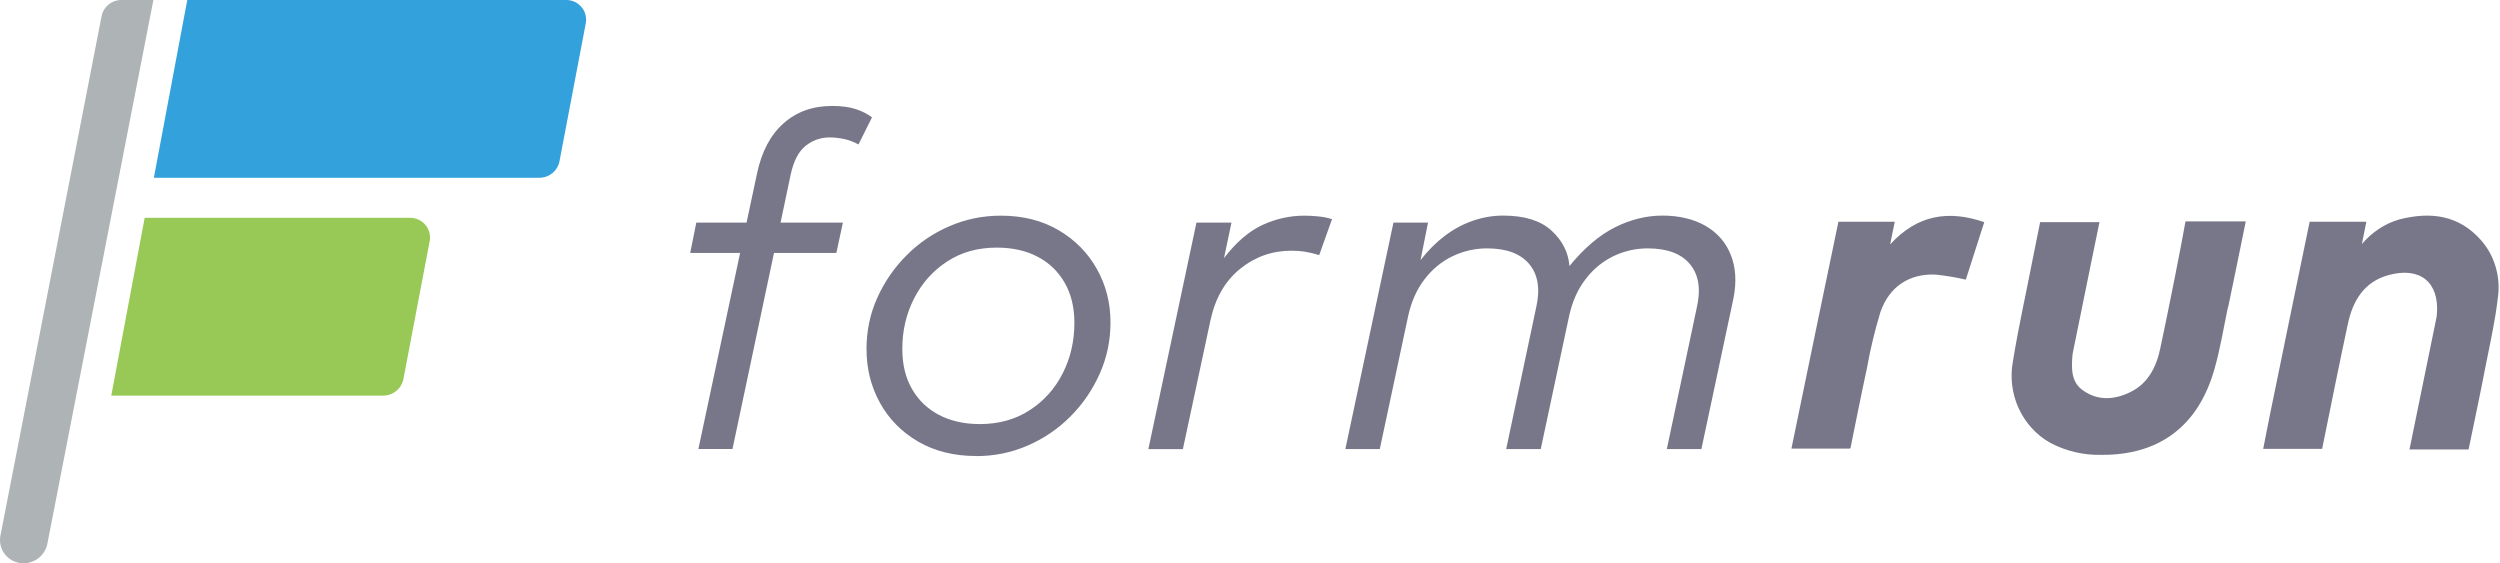 <svg width="324" height="73" viewBox="0 0 324 73" fill="none" xmlns="http://www.w3.org/2000/svg">
<g clip-path="url(#clip0_7033_328)">
<path d="M288.74 39.81C288.18 42.48 287.75 45.19 287 47.81C284.9 55.26 279.8 59.02 272.28 58.95C269.98 59 267.69 58.45 265.66 57.36C262.03 55.29 260.08 51.03 260.88 46.8C261.58 42.46 262.55 38.15 263.39 33.82C263.73 32.15 264.07 30.48 264.4 28.79H272.09C271.75 30.51 271.39 32.2 271.05 33.87L268.66 45.61C268.64 45.76 268.61 45.91 268.59 46.03C268.45 47.77 268.4 49.57 270.02 50.64C271.93 51.96 274.03 51.81 276.04 50.84C278.36 49.74 279.47 47.58 279.98 45.11C281.07 40.03 282.74 31.58 283.24 28.69H291.05C290.28 32.45 289.55 36.12 288.78 39.75L288.76 39.82L288.74 39.81ZM311.03 28.42C314.99 27.42 318.67 27.85 321.57 31.16C323.33 33.18 324.11 35.92 323.72 38.61C323.38 41.55 322.73 44.44 322.15 47.36C321.45 51 320.68 54.61 319.93 58.25H312.27L314.2 48.81C314.71 46.34 315.21 43.85 315.72 41.38C315.77 41.18 315.79 40.96 315.82 40.73C316.16 36.57 313.64 34.53 309.56 35.65C306.44 36.5 304.94 38.91 304.29 41.95C303.13 47.31 302.07 52.69 300.95 58.17H293.31C293.58 56.77 293.84 55.45 294.11 54.11C295.7 46.26 297.69 36.72 299.33 28.74H306.68L306.1 31.63C307.4 30.09 309.1 28.96 311.01 28.42H311.03ZM244.93 31.71C248.48 27.82 252.52 27.2 257.16 28.79L254.77 36.24C253.49 35.94 252.21 35.74 250.9 35.59C247.49 35.42 244.86 37.11 243.7 40.45C242.98 42.82 242.39 45.26 241.96 47.7C241.21 51.14 240.53 54.6 239.83 58.04C239.83 58.04 239.81 58.09 239.73 58.14H232.17L233.35 52.41C234.73 45.71 236.71 36.14 238.26 28.74H245.56L244.96 31.68L244.94 31.7L244.93 31.71ZM89.45 32.78L90.24 28.85H97.5L96.71 32.78H89.45ZM90.51 58.19L98.1 22.53C98.7 19.67 99.85 17.48 101.55 15.98C103.24 14.48 105.34 13.73 107.84 13.73C109.07 13.73 110.1 13.87 110.94 14.15C111.78 14.43 112.47 14.79 113.01 15.21L111.26 18.72C110.63 18.38 110 18.14 109.37 18.01C108.73 17.88 108.12 17.81 107.54 17.81C106.37 17.81 105.33 18.17 104.41 18.9C103.49 19.63 102.84 20.89 102.46 22.68L101.16 28.85H109.24L108.39 32.78H100.31L94.93 58.19H90.51ZM126.51 59.1C123.65 59.1 121.15 58.48 119.01 57.24C116.87 56 115.22 54.33 114.05 52.22C112.88 50.11 112.3 47.78 112.3 45.22C112.3 42.88 112.76 40.68 113.69 38.61C114.62 36.54 115.88 34.7 117.49 33.09C119.09 31.48 120.95 30.22 123.06 29.31C125.17 28.4 127.38 27.95 129.7 27.95C132.56 27.95 135.06 28.58 137.19 29.83C139.32 31.08 140.97 32.75 142.15 34.85C143.33 36.95 143.92 39.26 143.92 41.78C143.92 44.12 143.46 46.33 142.53 48.42C141.6 50.51 140.34 52.36 138.73 53.97C137.13 55.58 135.28 56.84 133.18 57.75C131.08 58.66 128.86 59.11 126.53 59.11L126.51 59.1ZM126.99 54.96C129.45 54.96 131.6 54.36 133.45 53.16C135.3 51.96 136.72 50.37 137.73 48.38C138.74 46.39 139.24 44.21 139.24 41.83C139.24 39.83 138.82 38.1 137.98 36.64C137.14 35.18 135.97 34.05 134.47 33.27C132.97 32.48 131.2 32.09 129.16 32.09C126.72 32.09 124.58 32.69 122.75 33.89C120.91 35.09 119.49 36.68 118.47 38.67C117.45 40.66 116.94 42.84 116.94 45.22C116.94 47.22 117.35 48.94 118.18 50.39C119.01 51.84 120.17 52.97 121.67 53.76C123.17 54.55 124.94 54.96 126.98 54.96H126.99ZM148.83 58.19L155.06 28.85H159.6L158.63 33.45C160.22 31.37 161.9 29.94 163.65 29.14C165.4 28.34 167.2 27.95 169.03 27.95C169.57 27.95 170.16 27.98 170.8 28.04C171.44 28.1 172.05 28.22 172.63 28.4L170.97 33.06C170.39 32.88 169.8 32.74 169.22 32.64C168.63 32.54 168.02 32.49 167.37 32.49C164.87 32.49 162.65 33.28 160.71 34.85C158.77 36.42 157.49 38.65 156.87 41.54L153.3 58.21H148.82L148.83 58.19ZM174.36 58.19L180.59 28.85H185.07L184.1 33.72C185.03 32.51 186.06 31.47 187.2 30.6C188.34 29.73 189.55 29.07 190.85 28.62C192.14 28.17 193.46 27.94 194.81 27.94C197.57 27.94 199.66 28.59 201.07 29.88C202.48 31.17 203.26 32.7 203.4 34.48C205.3 32.16 207.26 30.49 209.28 29.47C211.31 28.45 213.37 27.94 215.47 27.94C217.57 27.94 219.53 28.39 221.07 29.29C222.6 30.19 223.69 31.44 224.32 33.06C224.96 34.67 225.07 36.52 224.67 38.6L220.5 58.2H216.02L219.89 39.93C220.45 37.53 220.17 35.64 219.04 34.26C217.91 32.88 216.08 32.19 213.53 32.19C211.98 32.19 210.5 32.53 209.1 33.2C207.7 33.88 206.49 34.87 205.49 36.18C204.48 37.49 203.78 39.06 203.37 40.9L199.68 58.2H195.2L199.07 39.93C199.63 37.53 199.35 35.64 198.22 34.26C197.09 32.88 195.26 32.19 192.71 32.19C191.16 32.19 189.67 32.53 188.26 33.2C186.85 33.88 185.64 34.87 184.63 36.18C183.62 37.49 182.92 39.06 182.51 40.9L178.82 58.2H174.34L174.36 58.19Z" fill="#777789"/>
<path fill-rule="evenodd" clip-rule="evenodd" d="M53.19 28.23H18.75L14.42 51.27H49.7C50.98 51.25 52.07 50.33 52.29 49.08L55.69 31.23C55.72 31.09 55.73 30.95 55.73 30.81C55.75 29.4 54.61 28.25 53.19 28.23Z" fill="#98C855"/>
<path fill-rule="evenodd" clip-rule="evenodd" d="M73.4 0H24.27L19.94 23.04H69.9C71.19 23.04 72.3 22.12 72.52 20.85L75.92 3C75.95 2.85 75.96 2.7 75.96 2.55C75.96 1.14 74.81 0 73.4 0Z" fill="#33A2DC"/>
<path fill-rule="evenodd" clip-rule="evenodd" d="M3.04 73C1.37 73 0 71.66 0 69.99C0 69.79 0.02 69.59 0.06 69.4L13.17 2.07C13.41 0.87 14.47 0 15.7 0H19.88L6.14 70.46C5.85 71.93 4.56 73 3.04 73Z" fill="#AEB3B5"/>
</g>
<defs>
<clipPath id="clip0_7033_328">
<rect width="324" height="73" fill="white"/>
</clipPath>
</defs>
</svg>
